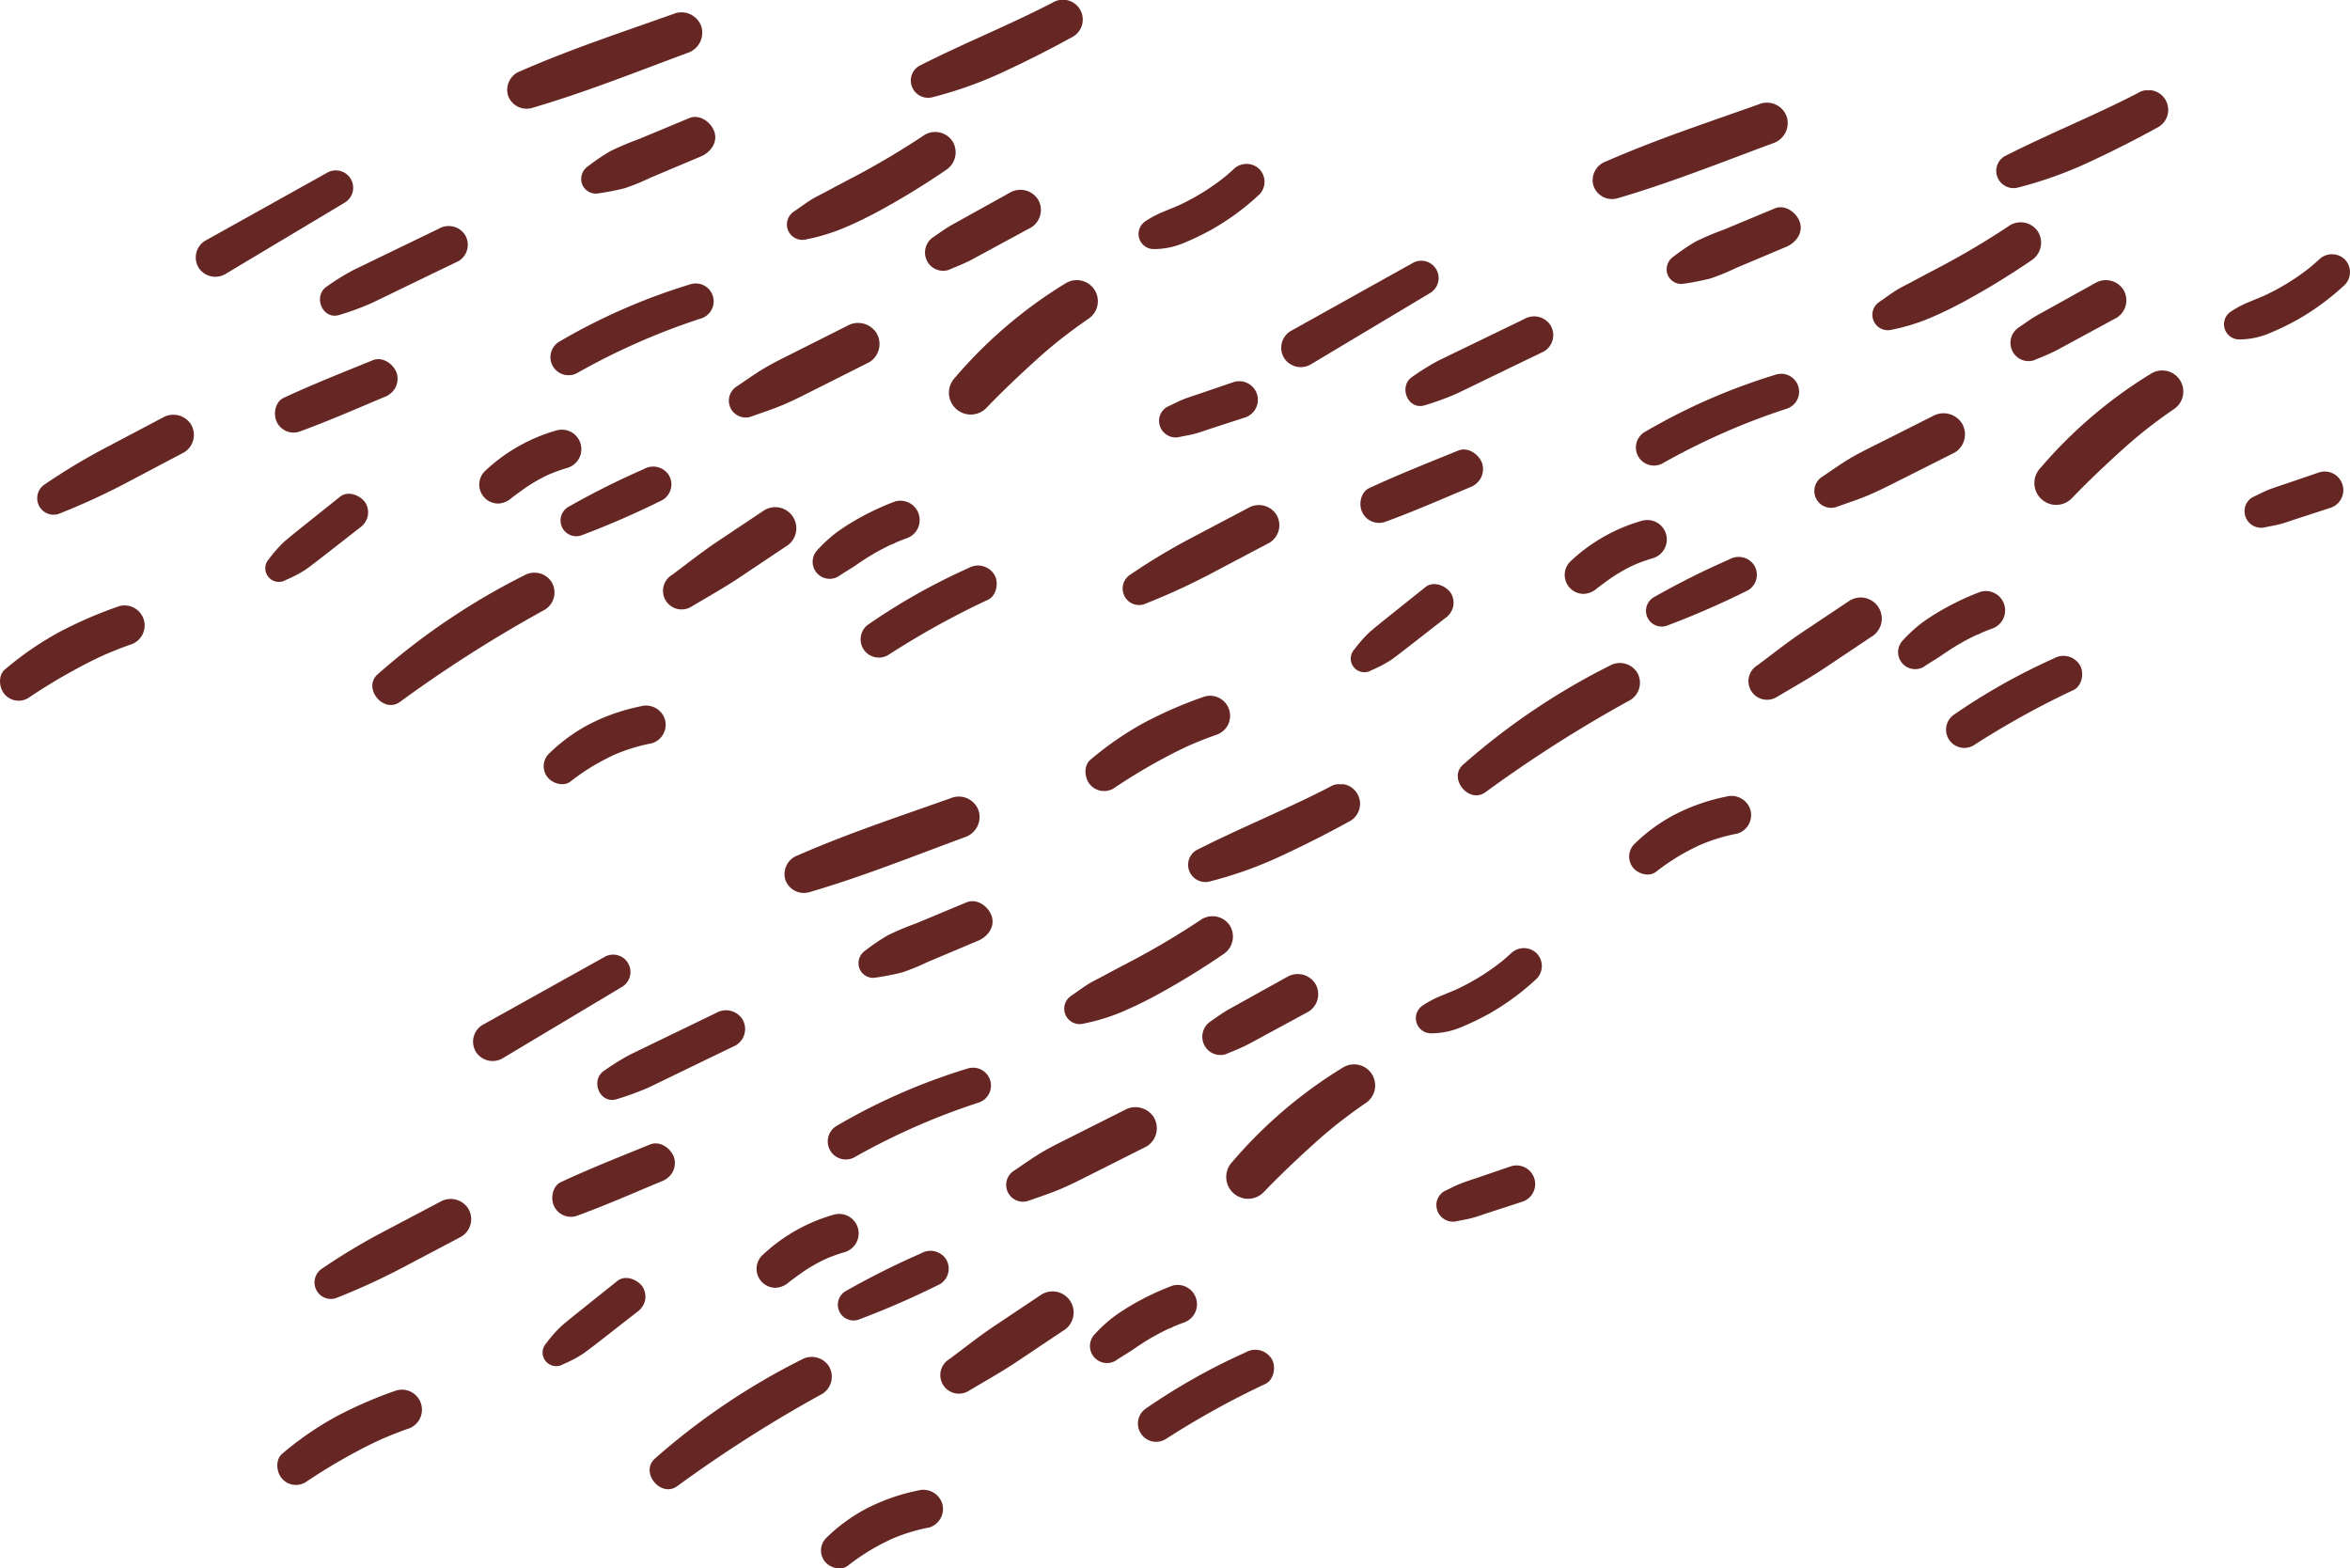 <svg xmlns="http://www.w3.org/2000/svg" xmlns:xlink="http://www.w3.org/1999/xlink" width="426.5" height="284.646" viewBox="0 0 426.5 284.646"><defs><clipPath id="clip-path"><rect id="Rectangle_14" data-name="Rectangle 14" width="229.502" height="142.323" fill="#662724"></rect></clipPath></defs><g id="Group_67" data-name="Group 67" transform="translate(0)"><g id="Group_49" data-name="Group 49" transform="translate(50.328 142.323)"><g id="Group_48" data-name="Group 48" clip-path="url(#clip-path)"><path id="Path_12" data-name="Path 12" d="M39.359,40.965A83.823,83.823,0,0,0,19.267,58.1,3.958,3.958,0,1,0,25,63.559c2.9-3.024,5.952-5.906,9.057-8.717q1.131-1.024,2.3-2.014c.385-.329.781-.65,1.17-.977.48-.407-.726.576.128-.106l.533-.424q2.537-2.006,5.2-3.841a3.829,3.829,0,1,0-4.025-6.516" transform="translate(154.045 10.444)" fill="#662724"></path><path id="Path_13" data-name="Path 13" d="M69.418,19.7,61,25.323c-2.806,1.877-5.466,4-8.174,6.014a3.375,3.375,0,1,0,3.549,5.741c2.889-1.726,5.854-3.369,8.652-5.24l8.411-5.627A3.829,3.829,0,1,0,69.418,19.7" transform="translate(69.141 72.995)" fill="#662724"></path><path id="Path_14" data-name="Path 14" d="M63.53,40.565,53.3,45.713c-1.691.851-3.426,1.7-5.045,2.683S45.077,50.5,43.5,51.551a3.054,3.054,0,0,0,2.485,5.514c1.768-.638,3.57-1.219,5.313-1.92,2-.8,3.961-1.8,5.881-2.769q5.208-2.619,10.413-5.24a3.878,3.878,0,0,0,1.254-5.315,3.964,3.964,0,0,0-5.315-1.256" transform="translate(90.205 18.58)" fill="#662724"></path><path id="Path_15" data-name="Path 15" d="M88.566,30.805A31.324,31.324,0,0,0,75.583,38.24a3.439,3.439,0,0,0,2.577,5.81,4,4,0,0,0,2.406-1.067c.558-.46-.646.505-.078.066.155-.12.307-.239.462-.357.286-.214.578-.42.866-.631.6-.444,1.209-.884,1.841-1.291A30.42,30.42,0,0,1,87.6,38.62L86.763,39a30.889,30.889,0,0,1,3.849-1.419,3.538,3.538,0,1,0-2.047-6.773" transform="translate(12.347 47.333)" fill="#662724"></path><path id="Path_16" data-name="Path 16" d="M105.105,9.147a124.405,124.405,0,0,0-26.6,17.96c-2.721,2.445,1.055,7.142,4.057,5a241.541,241.541,0,0,1,26.36-16.776,3.672,3.672,0,0,0,1.181-5,3.712,3.712,0,0,0-5-1.181" transform="translate(-9.995 95.291)" fill="#662724"></path><path id="Path_17" data-name="Path 17" d="M79.924,27.5a146.956,146.956,0,0,0-13.791,6.913,2.86,2.86,0,0,0,2.327,5.163,154.734,154.734,0,0,0,14.909-6.5,3.289,3.289,0,0,0,1.067-4.512A3.38,3.38,0,0,0,79.924,27.5" transform="translate(36.929 57.628)" fill="#662724"></path><path id="Path_18" data-name="Path 18" d="M85.6,44.835A110.621,110.621,0,0,0,61.72,55.285a3.278,3.278,0,1,0,3.447,5.577,123.19,123.19,0,0,1,22.316-9.813A3.246,3.246,0,0,0,85.6,44.835" transform="translate(39.735 6.747)" fill="#662724"></path><path id="Path_19" data-name="Path 19" d="M111.488,22.657l-6.509,5.2c-1.218.974-2.435,1.944-3.618,2.96a23.748,23.748,0,0,0-2.771,3.14,2.469,2.469,0,0,0,3.082,3.8,23.163,23.163,0,0,0,3.612-1.9c1.106-.8,2.181-1.633,3.258-2.474L115,28.344a3.635,3.635,0,0,0,1.487-2.033,3.414,3.414,0,0,0-.4-2.567c-.917-1.349-3.14-2.254-4.6-1.087" transform="translate(-49.772 67.487)" fill="#662724"></path><path id="Path_20" data-name="Path 20" d="M83.034.091A36.152,36.152,0,0,0,73.98,3.2a30.976,30.976,0,0,0-7.7,5.58,3.2,3.2,0,0,0-.148,4.221c.909,1.12,2.911,1.729,4.163.726a39.447,39.447,0,0,1,7.248-4.509c.155-.076.311-.15.467-.226.53-.259-.116.058-.121.048s.876-.375.955-.407q.962-.394,1.947-.723A33.13,33.13,0,0,1,85.063,6.8,3.518,3.518,0,0,0,87.4,2.432,3.6,3.6,0,0,0,83.034.091" transform="translate(33.267 128.082)" fill="#662724"></path><path id="Path_21" data-name="Path 21" d="M48.83,14.278A112.9,112.9,0,0,0,30.837,24.387a3.31,3.31,0,1,0,3.48,5.632,154.018,154.018,0,0,1,18.062-10c1.61-.741,2.035-3.264,1.1-4.645a3.483,3.483,0,0,0-4.645-1.1" transform="translate(126.925 88.823)" fill="#662724"></path><path id="Path_22" data-name="Path 22" d="M52.565,22.618a48.289,48.289,0,0,0-7.572,3.64,36.941,36.941,0,0,0-3.176,2.1,26.982,26.982,0,0,0-3.329,3.088,3.087,3.087,0,0,0,3.854,4.748c1.007-.7,2.087-1.286,3.092-1.98s2.04-1.382,3.1-2.007q1.545-.907,3.165-1.683c.135-.065.271-.128.405-.191.464-.221-.1.111-.211.091.2.035.718-.312.924-.4.586-.246,1.178-.475,1.773-.7a3.5,3.5,0,1,0-2.028-6.71" transform="translate(109.831 68.404)" fill="#662724"></path><path id="Path_23" data-name="Path 23" d="M14.27,38.063l-5.858,2c-.94.319-1.887.625-2.821.962-1.173.422-2.308,1.043-3.437,1.572A2.958,2.958,0,0,0,.827,44.412a3.086,3.086,0,0,0,.2,1.939,3.026,3.026,0,0,0,3.564,1.641c.97-.2,1.969-.354,2.921-.63.988-.287,1.962-.64,2.941-.959l5.775-1.879a3.376,3.376,0,1,0-1.954-6.462" transform="translate(209.607 31.28)" fill="#662724"></path><path id="Path_24" data-name="Path 24" d="M17.243,59.447c-.279.256-.56.51-.846.758-.179.156-.359.309-.54.462-.048.04-.507.419-.221.186s-.179.14-.228.178c-.15.116-.3.233-.45.347-.337.258-.681.51-1.027.758A41.565,41.565,0,0,1,9.85,64.7q-1,.548-2.018,1.04c-.214.1-.429.2-.643.3-.457.216.478-.2.01-.007-.351.143-.694.3-1.047.439-.748.3-1.489.621-2.234.925A18.848,18.848,0,0,0,1.26,68.876a2.747,2.747,0,0,0,1.5,5.044,14.03,14.03,0,0,0,5.457-1.1,48.708,48.708,0,0,0,5.122-2.469,45.315,45.315,0,0,0,8.65-6.384,3.3,3.3,0,0,0-.113-4.632,3.356,3.356,0,0,0-4.633.113" transform="translate(206.615 -28.717)" fill="#662724"></path><path id="Path_25" data-name="Path 25" d="M39.837,56.58l-7.011,3.892L29.44,62.351c-1.209.671-2.326,1.49-3.465,2.274a3.339,3.339,0,0,0-1.251,4.165,3.27,3.27,0,0,0,3.951,1.821c1.455-.618,2.957-1.183,4.349-1.937l3.527-1.911,7.175-3.889a3.725,3.725,0,0,0,1.2-5.092,3.781,3.781,0,0,0-5.092-1.2" transform="translate(143.442 -21.612)" fill="#662724"></path><path id="Path_26" data-name="Path 26" d="M58.72,60.038q-5.729,3.823-11.805,7.082c-1.959,1.045-3.929,2.058-5.879,3.12-1.03.562-2.118,1.057-3.1,1.688s-1.927,1.347-2.9,2a2.8,2.8,0,0,0,2.276,5.045,35.49,35.49,0,0,0,6.745-2.043A72.26,72.26,0,0,0,50.72,73.7q6.143-3.357,11.923-7.316a3.814,3.814,0,0,0,1.213-5.137,3.775,3.775,0,0,0-5.137-1.213" transform="translate(109.056 -35.541)" fill="#662724"></path><path id="Path_27" data-name="Path 27" d="M45.575,75.482c-8,4.145-16.194,7.388-24.252,11.506a3.092,3.092,0,0,0-1.178,3.919,3.142,3.142,0,0,0,3.718,1.713,73.163,73.163,0,0,0,13.31-4.811q6.2-2.891,12.189-6.2a3.6,3.6,0,0,0-3.788-6.129" transform="translate(145.439 -74.994)" fill="#662724"></path><path id="Path_28" data-name="Path 28" d="M79.632,64.716,70.47,68.532a52.784,52.784,0,0,0-5.12,2.161,36.412,36.412,0,0,0-4.067,2.746,2.79,2.79,0,0,0-1.163,3.072,2.691,2.691,0,0,0,2.645,1.912A44.4,44.4,0,0,0,68,77.415a40.635,40.635,0,0,0,4.589-1.882l9.15-3.858c1.746-.736,3.127-2.543,2.429-4.532-.6-1.7-2.653-3.21-4.534-2.427" transform="translate(45.461 -43.282)" fill="#662724"></path><path id="Path_29" data-name="Path 29" d="M92,73.975c-9.411,3.356-18.937,6.476-28.093,10.491a3.618,3.618,0,0,0-2.341,4.369,3.555,3.555,0,0,0,4.369,2.341c9.587-2.8,18.882-6.524,28.242-9.993A3.855,3.855,0,0,0,96.7,76.49,3.8,3.8,0,0,0,92,73.975" transform="translate(30.613 -71.583)" fill="#662724"></path><path id="Path_30" data-name="Path 30" d="M108.626,51.641,98.318,56.627q-2.577,1.246-5.153,2.494a44.59,44.59,0,0,0-4.848,2.989c-2.64,1.724-.831,6.22,2.327,5.163a50.559,50.559,0,0,0,5.768-2.121c1.784-.849,3.559-1.721,5.338-2.582Q107,60.03,112.243,57.494a3.453,3.453,0,0,0,1.118-4.735,3.54,3.54,0,0,0-4.735-1.118" transform="translate(-28.971 -10.142)" fill="#662724"></path><path id="Path_31" data-name="Path 31" d="M112.444,38.6c-5.416,2.21-10.855,4.348-16.158,6.82-1.53.714-1.914,2.9-1.289,4.288a3.385,3.385,0,0,0,4.067,1.872c5.215-1.891,10.3-4.123,15.409-6.27a3.8,3.8,0,0,0,2.053-1.661,3.569,3.569,0,0,0,.287-2.708c-.58-1.653-2.552-3.082-4.369-2.341" transform="translate(-44.805 26.781)" fill="#662724"></path><path id="Path_32" data-name="Path 32" d="M123.334,55.871l-22.071,12.3a3.562,3.562,0,0,0-1.15,4.868,3.6,3.6,0,0,0,4.868,1.15q10.833-6.479,21.662-12.96a3.148,3.148,0,1,0-3.309-5.356" transform="translate(-64.065 -24.464)" fill="#662724"></path><path id="Path_33" data-name="Path 33" d="M139.77,29.929l-10.89,5.746a114.484,114.484,0,0,0-10.516,6.355,3,3,0,0,0-1.13,3.758A2.961,2.961,0,0,0,120.8,47.43a120.83,120.83,0,0,0,11.78-5.358l11.081-5.848a3.72,3.72,0,0,0,1.2-5.092,3.79,3.79,0,0,0-5.092-1.2" transform="translate(-110.219 45.853)" fill="#662724"></path><path id="Path_34" data-name="Path 34" d="M143.869,9.292a77.217,77.217,0,0,0-10.882,4.73,58.632,58.632,0,0,0-9.7,6.69c-1.294,1.063-1.1,3.269-.156,4.437a3.358,3.358,0,0,0,4.374.761,103.49,103.49,0,0,1,9.207-5.539q1.126-.611,2.271-1.181c.407-.2.817-.4,1.228-.6.116-.055,1.359-.62.686-.322q2.5-1.106,5.077-2.02a3.635,3.635,0,1,0-2.1-6.959" transform="translate(-122.366 100.759)" fill="#662724"></path></g></g><g id="Group_51" data-name="Group 51" transform="translate(0 0)"><g id="Group_48-2" data-name="Group 48" clip-path="url(#clip-path)"><path id="Path_12-2" data-name="Path 12" d="M39.359,40.965A83.823,83.823,0,0,0,19.267,58.1,3.958,3.958,0,1,0,25,63.559c2.9-3.024,5.952-5.906,9.057-8.717q1.131-1.024,2.3-2.014c.385-.329.781-.65,1.17-.977.48-.407-.726.576.128-.106l.533-.424q2.537-2.006,5.2-3.841a3.829,3.829,0,1,0-4.025-6.516" transform="translate(154.045 10.444)" fill="#662724"></path><path id="Path_13-2" data-name="Path 13" d="M69.418,19.7,61,25.323c-2.806,1.877-5.466,4-8.174,6.014a3.375,3.375,0,1,0,3.549,5.741c2.889-1.726,5.854-3.369,8.652-5.24l8.411-5.627A3.829,3.829,0,1,0,69.418,19.7" transform="translate(69.141 72.995)" fill="#662724"></path><path id="Path_14-2" data-name="Path 14" d="M63.53,40.565,53.3,45.713c-1.691.851-3.426,1.7-5.045,2.683S45.077,50.5,43.5,51.551a3.054,3.054,0,0,0,2.485,5.514c1.768-.638,3.57-1.219,5.313-1.92,2-.8,3.961-1.8,5.881-2.769q5.208-2.619,10.413-5.24a3.878,3.878,0,0,0,1.254-5.315,3.964,3.964,0,0,0-5.315-1.256" transform="translate(90.205 18.58)" fill="#662724"></path><path id="Path_15-2" data-name="Path 15" d="M88.566,30.805A31.324,31.324,0,0,0,75.583,38.24a3.439,3.439,0,0,0,2.577,5.81,4,4,0,0,0,2.406-1.067c.558-.46-.646.505-.078.066.155-.12.307-.239.462-.357.286-.214.578-.42.866-.631.6-.444,1.209-.884,1.841-1.291A30.42,30.42,0,0,1,87.6,38.62L86.763,39a30.889,30.889,0,0,1,3.849-1.419,3.538,3.538,0,1,0-2.047-6.773" transform="translate(12.347 47.333)" fill="#662724"></path><path id="Path_16-2" data-name="Path 16" d="M105.105,9.147a124.405,124.405,0,0,0-26.6,17.96c-2.721,2.445,1.055,7.142,4.057,5a241.541,241.541,0,0,1,26.36-16.776,3.672,3.672,0,0,0,1.181-5,3.712,3.712,0,0,0-5-1.181" transform="translate(-9.995 95.291)" fill="#662724"></path><path id="Path_17-2" data-name="Path 17" d="M79.924,27.5a146.956,146.956,0,0,0-13.791,6.913,2.86,2.86,0,0,0,2.327,5.163,154.734,154.734,0,0,0,14.909-6.5,3.289,3.289,0,0,0,1.067-4.512A3.38,3.38,0,0,0,79.924,27.5" transform="translate(36.929 57.628)" fill="#662724"></path><path id="Path_18-2" data-name="Path 18" d="M85.6,44.835A110.621,110.621,0,0,0,61.72,55.285a3.278,3.278,0,1,0,3.447,5.577,123.19,123.19,0,0,1,22.316-9.813A3.246,3.246,0,0,0,85.6,44.835" transform="translate(39.735 6.747)" fill="#662724"></path><path id="Path_19-2" data-name="Path 19" d="M111.488,22.657l-6.509,5.2c-1.218.974-2.435,1.944-3.618,2.96a23.748,23.748,0,0,0-2.771,3.14,2.469,2.469,0,0,0,3.082,3.8,23.163,23.163,0,0,0,3.612-1.9c1.106-.8,2.181-1.633,3.258-2.474L115,28.344a3.635,3.635,0,0,0,1.487-2.033,3.414,3.414,0,0,0-.4-2.567c-.917-1.349-3.14-2.254-4.6-1.087" transform="translate(-49.772 67.487)" fill="#662724"></path><path id="Path_20-2" data-name="Path 20" d="M83.034.091A36.152,36.152,0,0,0,73.98,3.2a30.976,30.976,0,0,0-7.7,5.58,3.2,3.2,0,0,0-.148,4.221c.909,1.12,2.911,1.729,4.163.726a39.447,39.447,0,0,1,7.248-4.509c.155-.076.311-.15.467-.226.53-.259-.116.058-.121.048s.876-.375.955-.407q.962-.394,1.947-.723A33.13,33.13,0,0,1,85.063,6.8,3.518,3.518,0,0,0,87.4,2.432,3.6,3.6,0,0,0,83.034.091" transform="translate(33.267 128.082)" fill="#662724"></path><path id="Path_21-2" data-name="Path 21" d="M48.83,14.278A112.9,112.9,0,0,0,30.837,24.387a3.31,3.31,0,1,0,3.48,5.632,154.018,154.018,0,0,1,18.062-10c1.61-.741,2.035-3.264,1.1-4.645a3.483,3.483,0,0,0-4.645-1.1" transform="translate(126.925 88.823)" fill="#662724"></path><path id="Path_22-2" data-name="Path 22" d="M52.565,22.618a48.289,48.289,0,0,0-7.572,3.64,36.941,36.941,0,0,0-3.176,2.1,26.982,26.982,0,0,0-3.329,3.088,3.087,3.087,0,0,0,3.854,4.748c1.007-.7,2.087-1.286,3.092-1.98s2.04-1.382,3.1-2.007q1.545-.907,3.165-1.683c.135-.065.271-.128.405-.191.464-.221-.1.111-.211.091.2.035.718-.312.924-.4.586-.246,1.178-.475,1.773-.7a3.5,3.5,0,1,0-2.028-6.71" transform="translate(109.831 68.404)" fill="#662724"></path><path id="Path_23-2" data-name="Path 23" d="M14.27,38.063l-5.858,2c-.94.319-1.887.625-2.821.962-1.173.422-2.308,1.043-3.437,1.572A2.958,2.958,0,0,0,.827,44.412a3.086,3.086,0,0,0,.2,1.939,3.026,3.026,0,0,0,3.564,1.641c.97-.2,1.969-.354,2.921-.63.988-.287,1.962-.64,2.941-.959l5.775-1.879a3.376,3.376,0,1,0-1.954-6.462" transform="translate(209.607 31.28)" fill="#662724"></path><path id="Path_24-2" data-name="Path 24" d="M17.243,59.447c-.279.256-.56.51-.846.758-.179.156-.359.309-.54.462-.048.04-.507.419-.221.186s-.179.14-.228.178c-.15.116-.3.233-.45.347-.337.258-.681.51-1.027.758A41.565,41.565,0,0,1,9.85,64.7q-1,.548-2.018,1.04c-.214.1-.429.2-.643.3-.457.216.478-.2.01-.007-.351.143-.694.3-1.047.439-.748.3-1.489.621-2.234.925A18.848,18.848,0,0,0,1.26,68.876a2.747,2.747,0,0,0,1.5,5.044,14.03,14.03,0,0,0,5.457-1.1,48.708,48.708,0,0,0,5.122-2.469,45.315,45.315,0,0,0,8.65-6.384,3.3,3.3,0,0,0-.113-4.632,3.356,3.356,0,0,0-4.633.113" transform="translate(206.615 -28.717)" fill="#662724"></path><path id="Path_25-2" data-name="Path 25" d="M39.837,56.58l-7.011,3.892L29.44,62.351c-1.209.671-2.326,1.49-3.465,2.274a3.339,3.339,0,0,0-1.251,4.165,3.27,3.27,0,0,0,3.951,1.821c1.455-.618,2.957-1.183,4.349-1.937l3.527-1.911,7.175-3.889a3.725,3.725,0,0,0,1.2-5.092,3.781,3.781,0,0,0-5.092-1.2" transform="translate(143.442 -21.612)" fill="#662724"></path><path id="Path_26-2" data-name="Path 26" d="M58.72,60.038q-5.729,3.823-11.805,7.082c-1.959,1.045-3.929,2.058-5.879,3.12-1.03.562-2.118,1.057-3.1,1.688s-1.927,1.347-2.9,2a2.8,2.8,0,0,0,2.276,5.045,35.49,35.49,0,0,0,6.745-2.043A72.26,72.26,0,0,0,50.72,73.7q6.143-3.357,11.923-7.316a3.814,3.814,0,0,0,1.213-5.137,3.775,3.775,0,0,0-5.137-1.213" transform="translate(109.056 -35.541)" fill="#662724"></path><path id="Path_27-2" data-name="Path 27" d="M45.575,75.482c-8,4.145-16.194,7.388-24.252,11.506a3.092,3.092,0,0,0-1.178,3.919,3.142,3.142,0,0,0,3.718,1.713,73.163,73.163,0,0,0,13.31-4.811q6.2-2.891,12.189-6.2a3.6,3.6,0,0,0-3.788-6.129" transform="translate(145.439 -74.994)" fill="#662724"></path><path id="Path_28-2" data-name="Path 28" d="M79.632,64.716,70.47,68.532a52.784,52.784,0,0,0-5.12,2.161,36.412,36.412,0,0,0-4.067,2.746,2.79,2.79,0,0,0-1.163,3.072,2.691,2.691,0,0,0,2.645,1.912A44.4,44.4,0,0,0,68,77.415a40.635,40.635,0,0,0,4.589-1.882l9.15-3.858c1.746-.736,3.127-2.543,2.429-4.532-.6-1.7-2.653-3.21-4.534-2.427" transform="translate(45.461 -43.282)" fill="#662724"></path><path id="Path_29-2" data-name="Path 29" d="M92,73.975c-9.411,3.356-18.937,6.476-28.093,10.491a3.618,3.618,0,0,0-2.341,4.369,3.555,3.555,0,0,0,4.369,2.341c9.587-2.8,18.882-6.524,28.242-9.993A3.855,3.855,0,0,0,96.7,76.49,3.8,3.8,0,0,0,92,73.975" transform="translate(30.613 -71.583)" fill="#662724"></path><path id="Path_30-2" data-name="Path 30" d="M108.626,51.641,98.318,56.627q-2.577,1.246-5.153,2.494a44.59,44.59,0,0,0-4.848,2.989c-2.64,1.724-.831,6.22,2.327,5.163a50.559,50.559,0,0,0,5.768-2.121c1.784-.849,3.559-1.721,5.338-2.582Q107,60.03,112.243,57.494a3.453,3.453,0,0,0,1.118-4.735,3.54,3.54,0,0,0-4.735-1.118" transform="translate(-28.971 -10.142)" fill="#662724"></path><path id="Path_31-2" data-name="Path 31" d="M112.444,38.6c-5.416,2.21-10.855,4.348-16.158,6.82-1.53.714-1.914,2.9-1.289,4.288a3.385,3.385,0,0,0,4.067,1.872c5.215-1.891,10.3-4.123,15.409-6.27a3.8,3.8,0,0,0,2.053-1.661,3.569,3.569,0,0,0,.287-2.708c-.58-1.653-2.552-3.082-4.369-2.341" transform="translate(-44.805 26.781)" fill="#662724"></path><path id="Path_32-2" data-name="Path 32" d="M123.334,55.871l-22.071,12.3a3.562,3.562,0,0,0-1.15,4.868,3.6,3.6,0,0,0,4.868,1.15q10.833-6.479,21.662-12.96a3.148,3.148,0,1,0-3.309-5.356" transform="translate(-64.065 -24.464)" fill="#662724"></path><path id="Path_33-2" data-name="Path 33" d="M139.77,29.929l-10.89,5.746a114.484,114.484,0,0,0-10.516,6.355,3,3,0,0,0-1.13,3.758A2.961,2.961,0,0,0,120.8,47.43a120.83,120.83,0,0,0,11.78-5.358l11.081-5.848a3.72,3.72,0,0,0,1.2-5.092,3.79,3.79,0,0,0-5.092-1.2" transform="translate(-110.219 45.853)" fill="#662724"></path><path id="Path_34-2" data-name="Path 34" d="M143.869,9.292a77.217,77.217,0,0,0-10.882,4.73,58.632,58.632,0,0,0-9.7,6.69c-1.294,1.063-1.1,3.269-.156,4.437a3.358,3.358,0,0,0,4.374.761,103.49,103.49,0,0,1,9.207-5.539q1.126-.611,2.271-1.181c.407-.2.817-.4,1.228-.6.116-.055,1.359-.62.686-.322q2.5-1.106,5.077-2.02a3.635,3.635,0,1,0-2.1-6.959" transform="translate(-122.366 100.759)" fill="#662724"></path></g></g><g id="Group_50" data-name="Group 50" transform="translate(196.998 16.394)"><g id="Group_48-3" data-name="Group 48" clip-path="url(#clip-path)"><path id="Path_12-3" data-name="Path 12" d="M39.359,40.965A83.823,83.823,0,0,0,19.267,58.1,3.958,3.958,0,1,0,25,63.559c2.9-3.024,5.952-5.906,9.057-8.717q1.131-1.024,2.3-2.014c.385-.329.781-.65,1.17-.977.48-.407-.726.576.128-.106l.533-.424q2.537-2.006,5.2-3.841a3.829,3.829,0,1,0-4.025-6.516" transform="translate(154.045 10.444)" fill="#662724"></path><path id="Path_13-3" data-name="Path 13" d="M69.418,19.7,61,25.323c-2.806,1.877-5.466,4-8.174,6.014a3.375,3.375,0,1,0,3.549,5.741c2.889-1.726,5.854-3.369,8.652-5.24l8.411-5.627A3.829,3.829,0,1,0,69.418,19.7" transform="translate(69.141 72.995)" fill="#662724"></path><path id="Path_14-3" data-name="Path 14" d="M63.53,40.565,53.3,45.713c-1.691.851-3.426,1.7-5.045,2.683S45.077,50.5,43.5,51.551a3.054,3.054,0,0,0,2.485,5.514c1.768-.638,3.57-1.219,5.313-1.92,2-.8,3.961-1.8,5.881-2.769q5.208-2.619,10.413-5.24a3.878,3.878,0,0,0,1.254-5.315,3.964,3.964,0,0,0-5.315-1.256" transform="translate(90.205 18.58)" fill="#662724"></path><path id="Path_15-3" data-name="Path 15" d="M88.566,30.805A31.324,31.324,0,0,0,75.583,38.24a3.439,3.439,0,0,0,2.577,5.81,4,4,0,0,0,2.406-1.067c.558-.46-.646.505-.078.066.155-.12.307-.239.462-.357.286-.214.578-.42.866-.631.6-.444,1.209-.884,1.841-1.291A30.42,30.42,0,0,1,87.6,38.62L86.763,39a30.889,30.889,0,0,1,3.849-1.419,3.538,3.538,0,1,0-2.047-6.773" transform="translate(12.347 47.333)" fill="#662724"></path><path id="Path_16-3" data-name="Path 16" d="M105.105,9.147a124.405,124.405,0,0,0-26.6,17.96c-2.721,2.445,1.055,7.142,4.057,5a241.541,241.541,0,0,1,26.36-16.776,3.672,3.672,0,0,0,1.181-5,3.712,3.712,0,0,0-5-1.181" transform="translate(-9.995 95.291)" fill="#662724"></path><path id="Path_17-3" data-name="Path 17" d="M79.924,27.5a146.956,146.956,0,0,0-13.791,6.913,2.86,2.86,0,0,0,2.327,5.163,154.734,154.734,0,0,0,14.909-6.5,3.289,3.289,0,0,0,1.067-4.512A3.38,3.38,0,0,0,79.924,27.5" transform="translate(36.929 57.628)" fill="#662724"></path><path id="Path_18-3" data-name="Path 18" d="M85.6,44.835A110.621,110.621,0,0,0,61.72,55.285a3.278,3.278,0,1,0,3.447,5.577,123.19,123.19,0,0,1,22.316-9.813A3.246,3.246,0,0,0,85.6,44.835" transform="translate(39.735 6.747)" fill="#662724"></path><path id="Path_19-3" data-name="Path 19" d="M111.488,22.657l-6.509,5.2c-1.218.974-2.435,1.944-3.618,2.96a23.748,23.748,0,0,0-2.771,3.14,2.469,2.469,0,0,0,3.082,3.8,23.163,23.163,0,0,0,3.612-1.9c1.106-.8,2.181-1.633,3.258-2.474L115,28.344a3.635,3.635,0,0,0,1.487-2.033,3.414,3.414,0,0,0-.4-2.567c-.917-1.349-3.14-2.254-4.6-1.087" transform="translate(-49.772 67.487)" fill="#662724"></path><path id="Path_20-3" data-name="Path 20" d="M83.034.091A36.152,36.152,0,0,0,73.98,3.2a30.976,30.976,0,0,0-7.7,5.58,3.2,3.2,0,0,0-.148,4.221c.909,1.12,2.911,1.729,4.163.726a39.447,39.447,0,0,1,7.248-4.509c.155-.076.311-.15.467-.226.53-.259-.116.058-.121.048s.876-.375.955-.407q.962-.394,1.947-.723A33.13,33.13,0,0,1,85.063,6.8,3.518,3.518,0,0,0,87.4,2.432,3.6,3.6,0,0,0,83.034.091" transform="translate(33.267 128.082)" fill="#662724"></path><path id="Path_21-3" data-name="Path 21" d="M48.83,14.278A112.9,112.9,0,0,0,30.837,24.387a3.31,3.31,0,1,0,3.48,5.632,154.018,154.018,0,0,1,18.062-10c1.61-.741,2.035-3.264,1.1-4.645a3.483,3.483,0,0,0-4.645-1.1" transform="translate(126.925 88.823)" fill="#662724"></path><path id="Path_22-3" data-name="Path 22" d="M52.565,22.618a48.289,48.289,0,0,0-7.572,3.64,36.941,36.941,0,0,0-3.176,2.1,26.982,26.982,0,0,0-3.329,3.088,3.087,3.087,0,0,0,3.854,4.748c1.007-.7,2.087-1.286,3.092-1.98s2.04-1.382,3.1-2.007q1.545-.907,3.165-1.683c.135-.065.271-.128.405-.191.464-.221-.1.111-.211.091.2.035.718-.312.924-.4.586-.246,1.178-.475,1.773-.7a3.5,3.5,0,1,0-2.028-6.71" transform="translate(109.831 68.404)" fill="#662724"></path><path id="Path_23-3" data-name="Path 23" d="M14.27,38.063l-5.858,2c-.94.319-1.887.625-2.821.962-1.173.422-2.308,1.043-3.437,1.572A2.958,2.958,0,0,0,.827,44.412a3.086,3.086,0,0,0,.2,1.939,3.026,3.026,0,0,0,3.564,1.641c.97-.2,1.969-.354,2.921-.63.988-.287,1.962-.64,2.941-.959l5.775-1.879a3.376,3.376,0,1,0-1.954-6.462" transform="translate(209.607 31.28)" fill="#662724"></path><path id="Path_24-3" data-name="Path 24" d="M17.243,59.447c-.279.256-.56.51-.846.758-.179.156-.359.309-.54.462-.048.04-.507.419-.221.186s-.179.14-.228.178c-.15.116-.3.233-.45.347-.337.258-.681.51-1.027.758A41.565,41.565,0,0,1,9.85,64.7q-1,.548-2.018,1.04c-.214.1-.429.2-.643.3-.457.216.478-.2.01-.007-.351.143-.694.3-1.047.439-.748.3-1.489.621-2.234.925A18.848,18.848,0,0,0,1.26,68.876a2.747,2.747,0,0,0,1.5,5.044,14.03,14.03,0,0,0,5.457-1.1,48.708,48.708,0,0,0,5.122-2.469,45.315,45.315,0,0,0,8.65-6.384,3.3,3.3,0,0,0-.113-4.632,3.356,3.356,0,0,0-4.633.113" transform="translate(206.615 -28.717)" fill="#662724"></path><path id="Path_25-3" data-name="Path 25" d="M39.837,56.58l-7.011,3.892L29.44,62.351c-1.209.671-2.326,1.49-3.465,2.274a3.339,3.339,0,0,0-1.251,4.165,3.27,3.27,0,0,0,3.951,1.821c1.455-.618,2.957-1.183,4.349-1.937l3.527-1.911,7.175-3.889a3.725,3.725,0,0,0,1.2-5.092,3.781,3.781,0,0,0-5.092-1.2" transform="translate(143.442 -21.612)" fill="#662724"></path><path id="Path_26-3" data-name="Path 26" d="M58.72,60.038q-5.729,3.823-11.805,7.082c-1.959,1.045-3.929,2.058-5.879,3.12-1.03.562-2.118,1.057-3.1,1.688s-1.927,1.347-2.9,2a2.8,2.8,0,0,0,2.276,5.045,35.49,35.49,0,0,0,6.745-2.043A72.26,72.26,0,0,0,50.72,73.7q6.143-3.357,11.923-7.316a3.814,3.814,0,0,0,1.213-5.137,3.775,3.775,0,0,0-5.137-1.213" transform="translate(109.056 -35.541)" fill="#662724"></path><path id="Path_27-3" data-name="Path 27" d="M45.575,75.482c-8,4.145-16.194,7.388-24.252,11.506a3.092,3.092,0,0,0-1.178,3.919,3.142,3.142,0,0,0,3.718,1.713,73.163,73.163,0,0,0,13.31-4.811q6.2-2.891,12.189-6.2a3.6,3.6,0,0,0-3.788-6.129" transform="translate(145.439 -74.994)" fill="#662724"></path><path id="Path_28-3" data-name="Path 28" d="M79.632,64.716,70.47,68.532a52.784,52.784,0,0,0-5.12,2.161,36.412,36.412,0,0,0-4.067,2.746,2.79,2.79,0,0,0-1.163,3.072,2.691,2.691,0,0,0,2.645,1.912A44.4,44.4,0,0,0,68,77.415a40.635,40.635,0,0,0,4.589-1.882l9.15-3.858c1.746-.736,3.127-2.543,2.429-4.532-.6-1.7-2.653-3.21-4.534-2.427" transform="translate(45.461 -43.282)" fill="#662724"></path><path id="Path_29-3" data-name="Path 29" d="M92,73.975c-9.411,3.356-18.937,6.476-28.093,10.491a3.618,3.618,0,0,0-2.341,4.369,3.555,3.555,0,0,0,4.369,2.341c9.587-2.8,18.882-6.524,28.242-9.993A3.855,3.855,0,0,0,96.7,76.49,3.8,3.8,0,0,0,92,73.975" transform="translate(30.613 -71.583)" fill="#662724"></path><path id="Path_30-3" data-name="Path 30" d="M108.626,51.641,98.318,56.627q-2.577,1.246-5.153,2.494a44.59,44.59,0,0,0-4.848,2.989c-2.64,1.724-.831,6.22,2.327,5.163a50.559,50.559,0,0,0,5.768-2.121c1.784-.849,3.559-1.721,5.338-2.582Q107,60.03,112.243,57.494a3.453,3.453,0,0,0,1.118-4.735,3.54,3.54,0,0,0-4.735-1.118" transform="translate(-28.971 -10.142)" fill="#662724"></path><path id="Path_31-3" data-name="Path 31" d="M112.444,38.6c-5.416,2.21-10.855,4.348-16.158,6.82-1.53.714-1.914,2.9-1.289,4.288a3.385,3.385,0,0,0,4.067,1.872c5.215-1.891,10.3-4.123,15.409-6.27a3.8,3.8,0,0,0,2.053-1.661,3.569,3.569,0,0,0,.287-2.708c-.58-1.653-2.552-3.082-4.369-2.341" transform="translate(-44.805 26.781)" fill="#662724"></path><path id="Path_32-3" data-name="Path 32" d="M123.334,55.871l-22.071,12.3a3.562,3.562,0,0,0-1.15,4.868,3.6,3.6,0,0,0,4.868,1.15q10.833-6.479,21.662-12.96a3.148,3.148,0,1,0-3.309-5.356" transform="translate(-64.065 -24.464)" fill="#662724"></path><path id="Path_33-3" data-name="Path 33" d="M139.77,29.929l-10.89,5.746a114.484,114.484,0,0,0-10.516,6.355,3,3,0,0,0-1.13,3.758A2.961,2.961,0,0,0,120.8,47.43a120.83,120.83,0,0,0,11.78-5.358l11.081-5.848a3.72,3.72,0,0,0,1.2-5.092,3.79,3.79,0,0,0-5.092-1.2" transform="translate(-110.219 45.853)" fill="#662724"></path><path id="Path_34-3" data-name="Path 34" d="M143.869,9.292a77.217,77.217,0,0,0-10.882,4.73,58.632,58.632,0,0,0-9.7,6.69c-1.294,1.063-1.1,3.269-.156,4.437a3.358,3.358,0,0,0,4.374.761,103.49,103.49,0,0,1,9.207-5.539q1.126-.611,2.271-1.181c.407-.2.817-.4,1.228-.6.116-.055,1.359-.62.686-.322q2.5-1.106,5.077-2.02a3.635,3.635,0,1,0-2.1-6.959" transform="translate(-122.366 100.759)" fill="#662724"></path></g></g></g></svg>